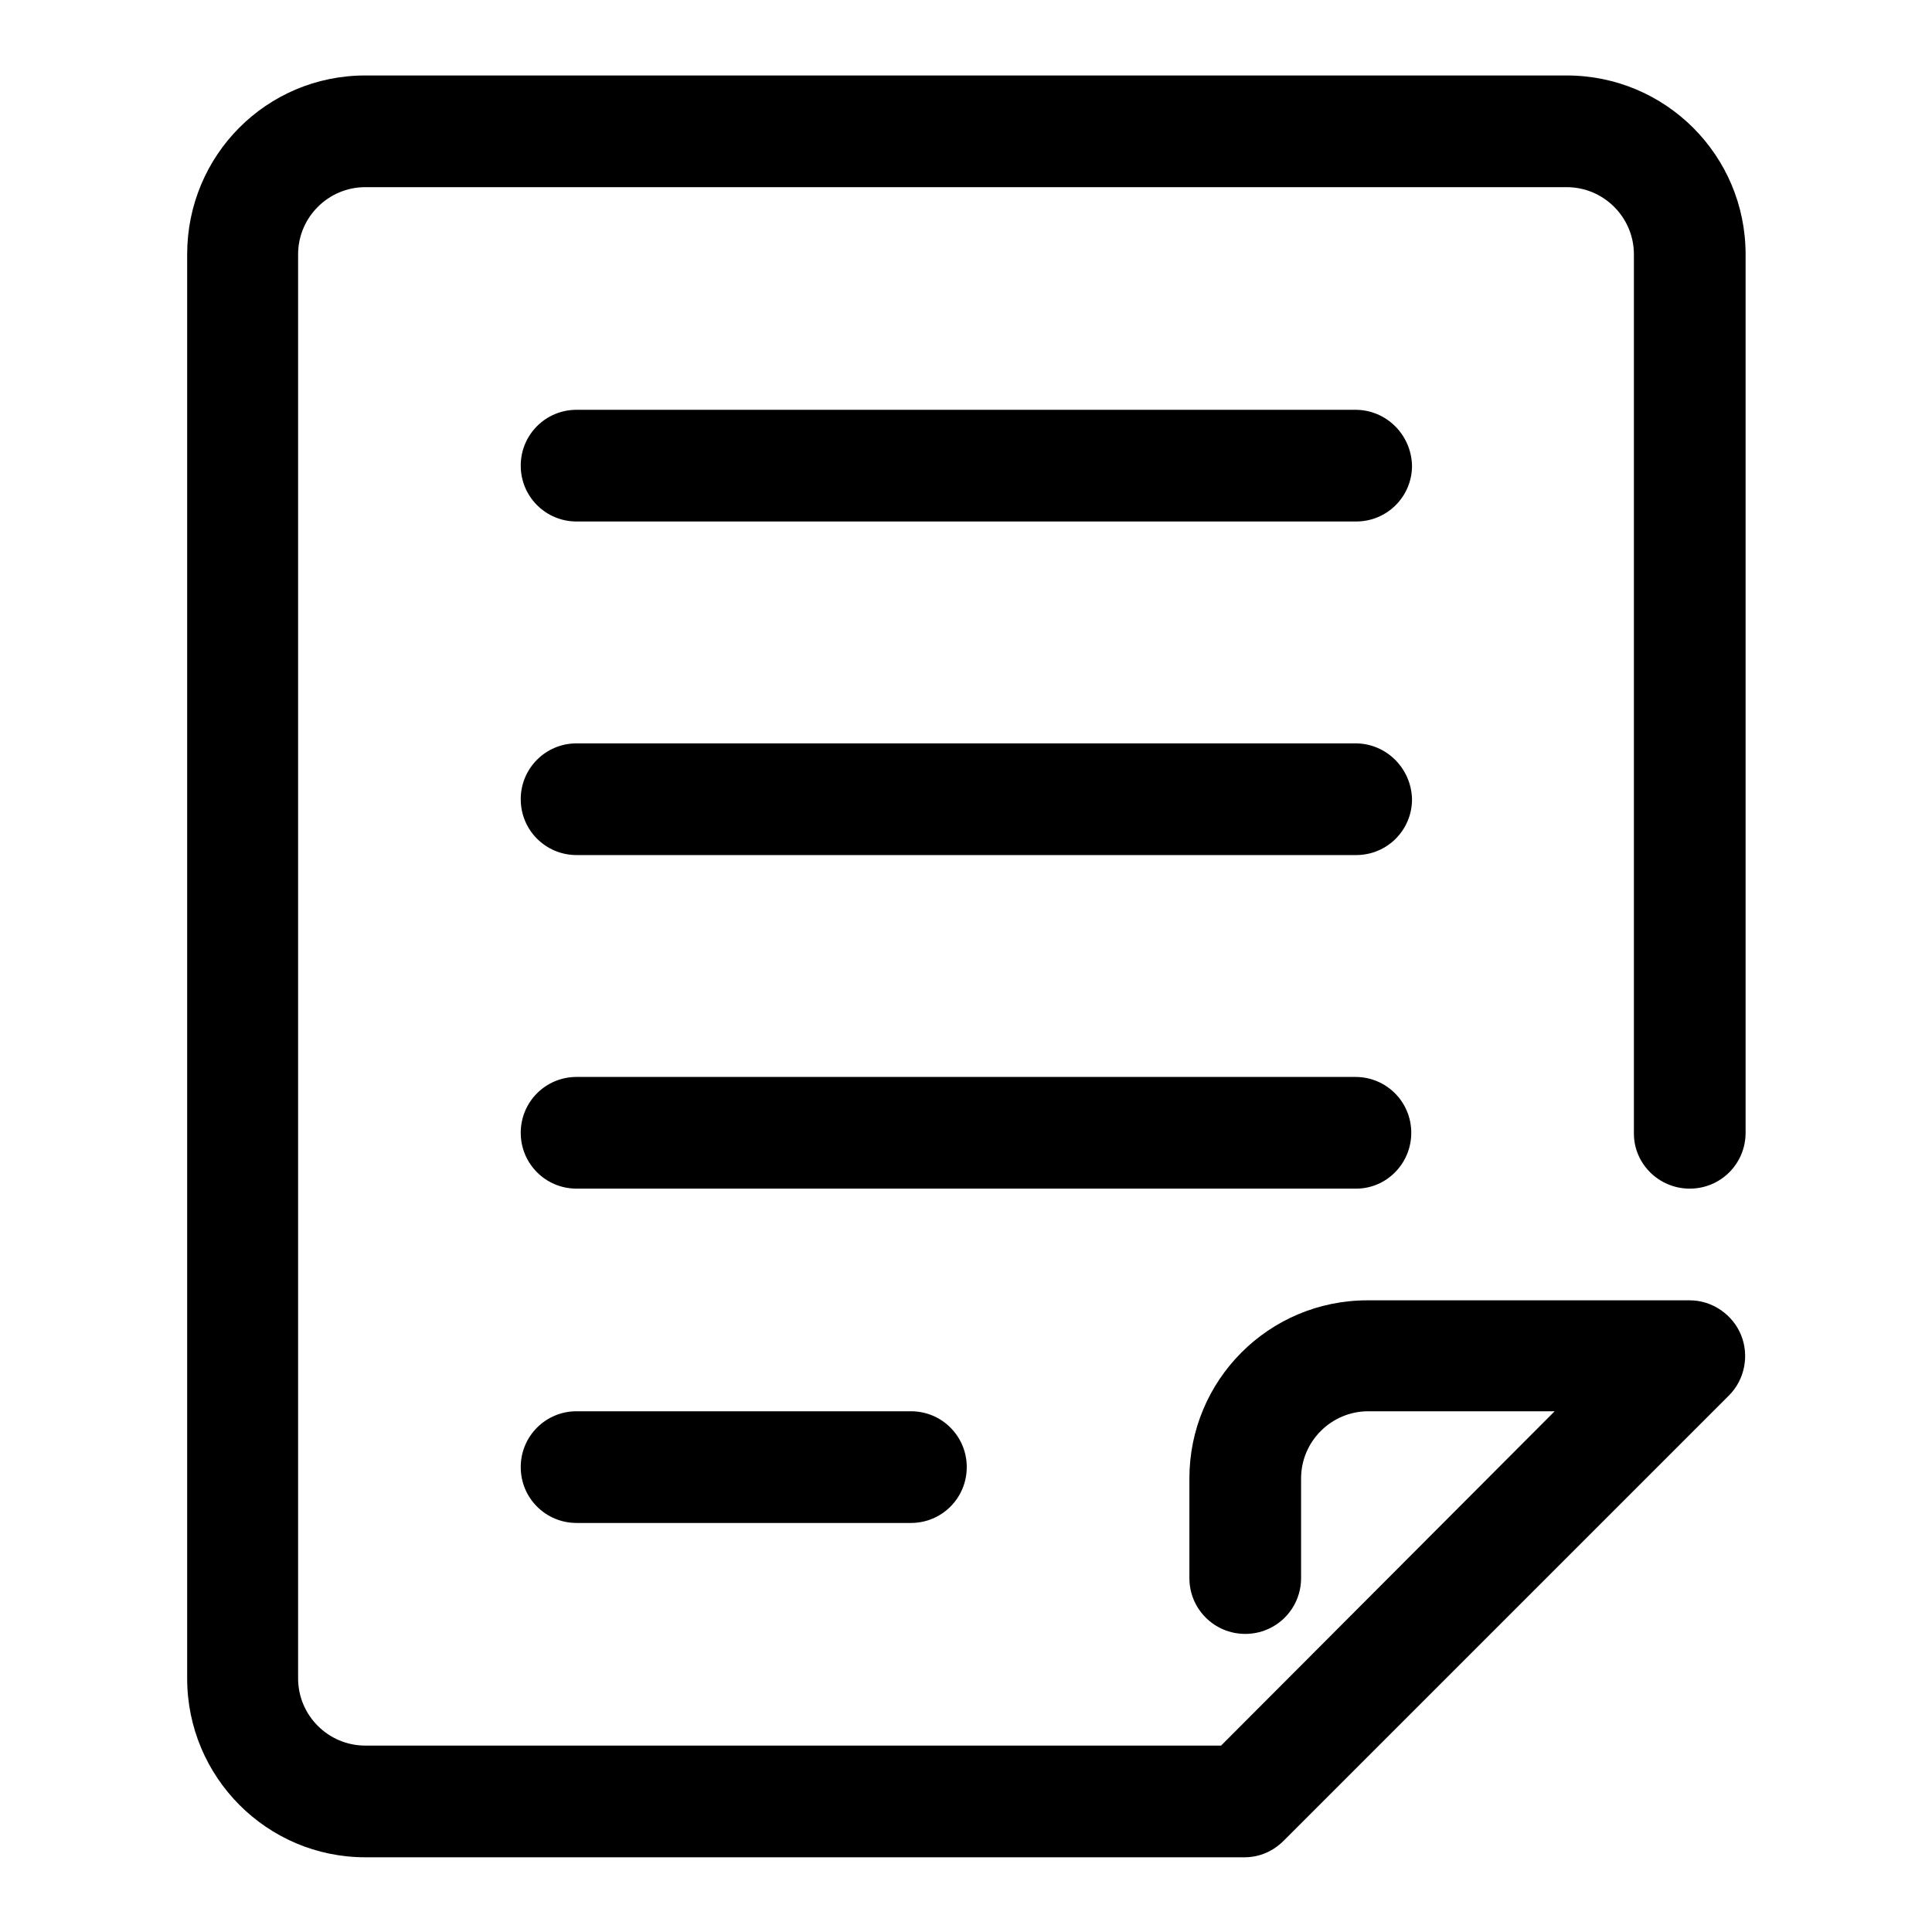 <?xml version="1.0" encoding="utf-8"?>
<!-- Svg Vector Icons : http://www.onlinewebfonts.com/icon -->
<!DOCTYPE svg PUBLIC "-//W3C//DTD SVG 1.1//EN" "http://www.w3.org/Graphics/SVG/1.1/DTD/svg11.dtd">
<svg version="1.1" xmlns="http://www.w3.org/2000/svg" xmlns:xlink="http://www.w3.org/1999/xlink" x="0px" y="0px" viewBox="0 0 256 256" enable-background="new 0 0 256 256" xml:space="preserve">
<g><g><path fill="#000000" d="M223.9,157.5c4.1,0,7.4-3.3,7.4-7.4V33.7c0-13.1-10.6-23.7-23.7-23.7H48.4c-13.1,0-23.6,10.6-23.6,23.7v188.7c0,13.1,10.6,23.7,23.6,23.7h116.5c2,0,3.8-0.8,5.2-2.2l59-59c2.1-2.1,2.7-5.3,1.6-8c-1.1-2.7-3.8-4.6-6.8-4.6h-42.7c-13.1,0-23.6,10.6-23.6,23.6v13.2c0,4.1,3.3,7.4,7.4,7.4c4.1,0,7.4-3.3,7.4-7.4v-13.2c0-4.9,4-8.9,8.9-8.9H206l-44.2,44.3H48.4c-4.9,0-8.9-4-8.9-8.9V33.7c0-4.9,4-8.9,8.9-8.9h159.2c4.9,0,8.9,4,8.9,8.9v116.5C216.5,154.2,219.8,157.5,223.9,157.5z"/><path fill="#000000" d="M179.6,54.3H76.4c-4.1,0-7.4,3.3-7.4,7.4c0,4.1,3.3,7.4,7.4,7.4h103.3c4.1,0,7.4-3.3,7.4-7.4C187,57.6,183.7,54.3,179.6,54.3z"/><path fill="#000000" d="M179.6,98.5H76.4c-4.1,0-7.4,3.3-7.4,7.4c0,4.1,3.3,7.4,7.4,7.4h103.3c4.1,0,7.4-3.3,7.4-7.4C187,101.8,183.7,98.5,179.6,98.5z"/><path fill="#000000" d="M187,150.1c0-4.1-3.3-7.4-7.4-7.4H76.4c-4.1,0-7.4,3.3-7.4,7.4s3.3,7.4,7.4,7.4h103.3C183.7,157.5,187,154.2,187,150.1z"/><path fill="#000000" d="M76.4,187c-4.1,0-7.4,3.3-7.4,7.4c0,4.1,3.3,7.4,7.4,7.4h44.3c4.1,0,7.4-3.3,7.4-7.4c0-4.1-3.3-7.4-7.4-7.4H76.4z"/></g></g>
</svg>